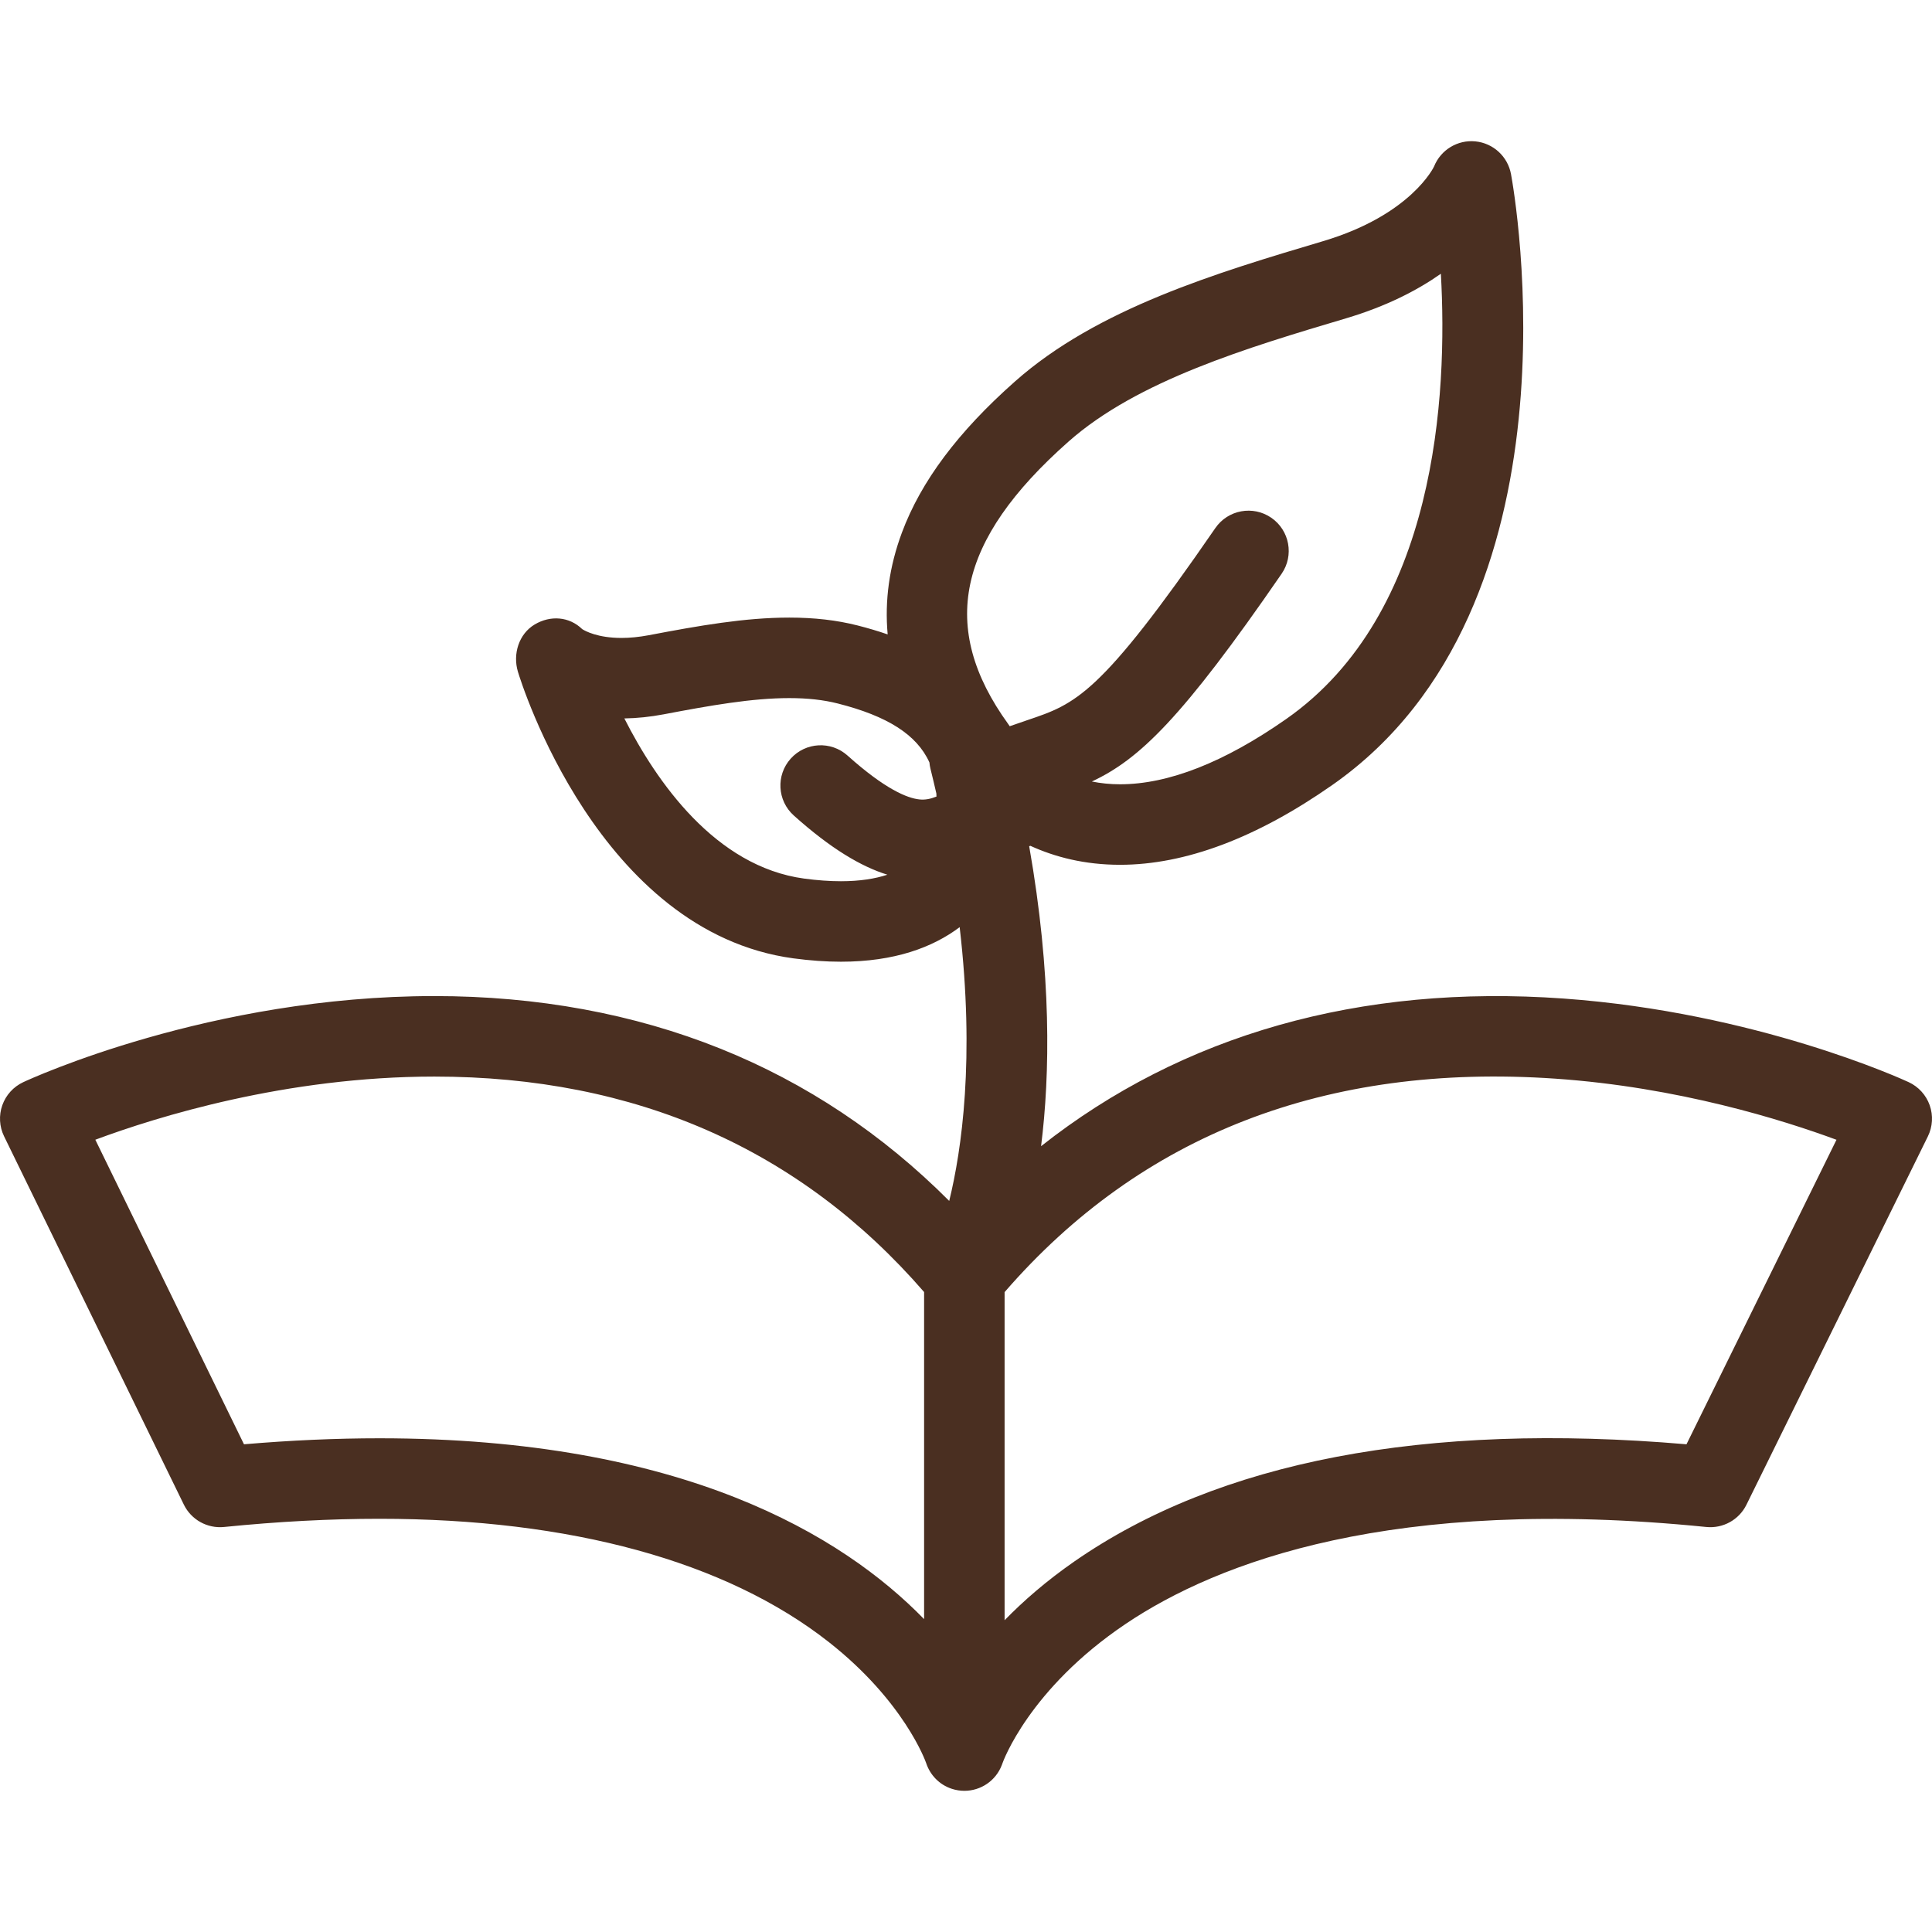 <svg fill="#4a2f21" height="800px" width="800px" version="1.1" id="Layer_1" xmlns="http://www.w3.org/2000/svg" xmlns:xlink="http://www.w3.org/1999/xlink" viewBox="0 0 480.002 480.002" xml:space="preserve">

<g id="SVGRepo_bgCarrier" stroke-width="0"></g>

<g id="SVGRepo_tracerCarrier" stroke-linecap="round" stroke-linejoin="round"></g>

<g id="SVGRepo_iconCarrier"> <g> <g> <path d="M479.431,274.599c-0.897-2.539-2.78-4.609-5.223-5.742c-1.524-0.707-37.873-17.342-85.781-20.773 c-50.505-3.616-94.702,8.994-129.773,36.685c2.235-17.887,2.643-42.73-2.955-74.528c0.097-0.034,0.198-0.061,0.293-0.1 c6.076,2.777,13.471,4.715,22.283,4.715c16.199,0,33.957-6.68,52.773-19.851c63.411-44.379,45.165-147.386,44.357-151.749 c-0.81-4.376-4.415-7.69-8.844-8.131c-4.421-0.44-8.615,2.101-10.271,6.231c-0.047,0.118-5.698,12.059-27.598,18.566 c-26.287,7.832-56.08,16.708-76.531,34.858c-14.156,12.53-23.342,24.813-28.086,37.552c-3.132,8.412-4.304,16.854-3.536,25.285 c-2.357-0.814-4.846-1.558-7.486-2.226c-5.172-1.313-10.721-1.952-16.966-1.952c-11.001,0-22.341,1.988-34.942,4.386 c-2.359,0.445-4.629,0.67-6.746,0.67c-5.913,0-9.026-1.729-9.751-2.189c-3.227-3.145-7.902-3.479-11.798-1.16 c-3.951,2.349-5.5,7.36-4.17,11.76c0.797,2.638,20.075,64.66,68.451,71.197c4.119,0.553,8.087,0.834,11.794,0.834 c13.328,0,22.847-3.569,29.501-8.591c3.798,32.641,0.514,55.35-2.596,68.024c-16.56-16.603-35.597-29.293-56.785-37.811 c-21.599-8.685-45.531-13.087-71.131-13.087c-55.615,0-100.266,20.518-102.14,21.392c-2.432,1.134-4.306,3.197-5.201,5.727 c-0.895,2.53-0.737,5.313,0.44,7.724l44.66,91.499c1.837,3.762,5.824,5.98,9.99,5.563c13.416-1.352,26.399-2.038,38.587-2.038 c47.531,0,86.13,10.581,111.625,30.599c18.757,14.729,24.073,29.658,24.21,30.052c0.004,0.014,0.01,0.026,0.015,0.04 c0.964,2.931,3.246,5.385,6.397,6.404c1.031,0.333,2.076,0.492,3.104,0.492c4.043,0,7.798-2.466,9.298-6.406 c0.038-0.097,0.073-0.193,0.108-0.291c0.022-0.065,0.049-0.126,0.07-0.191c0.063-0.182,6.523-18.407,30.639-34.615 c22.774-15.307,66.282-31.896,144.213-24.045c4.159,0.413,8.13-1.786,9.974-5.53l45.068-91.499 C480.163,279.932,480.328,277.138,479.431,274.599z M228.387,198.612c-2.94-0.317-8.417-2.467-17.821-10.896 c-4.112-3.688-10.434-3.342-14.121,0.77c-3.687,4.112-3.342,10.435,0.77,14.121c9.173,8.226,16.729,12.69,23.25,14.712 c-3.008,0.991-6.783,1.621-11.54,1.621c-2.817-0.001-5.89-0.222-9.122-0.656c-22.093-2.985-36.725-24.089-44.683-39.792 c3.138-0.045,6.409-0.385,9.747-1.015c11.605-2.208,21.965-4.036,31.221-4.036c4.562,0,8.501,0.438,12.051,1.339 c12.287,3.109,19.657,7.739,22.776,14.652c0.046,0.498,0.117,0.998,0.242,1.498c0.523,2.105,1.013,4.178,1.483,6.229 c0.01,0.247,0.021,0.495,0.024,0.747C231.146,198.508,229.841,198.773,228.387,198.612z M229.591,402.27 c-20.277-20.812-60.022-44.931-135.339-44.931c-10.727,0-22.012,0.501-33.635,1.491l-36.932-75.667 c15.264-5.684,47.371-15.689,84.232-15.689c49.966,0,90.882,18.005,121.674,53.531V402.27z M265.429,109.749 c17.145-15.217,44.681-23.421,68.969-30.656c10.064-2.991,17.754-6.979,23.583-11.08c1.705,30.062-1.003,84.436-38.399,110.607 c-15.392,10.773-29.289,16.235-41.305,16.235c-2.526,0-4.855-0.257-7.007-0.691c11.78-5.507,22.387-15.658,47.148-51.619 c3.132-4.548,1.984-10.775-2.565-13.907c-4.548-3.131-10.775-1.985-13.908,2.565c-28.668,41.633-34.678,43.66-46.651,47.699 c-1.384,0.467-2.856,0.966-4.433,1.528c-0.107-0.172-0.215-0.326-0.369-0.539C233.141,155.884,237.744,134.254,265.429,109.749z M419.006,358.831c-65.063-5.575-116.195,4.203-152.063,29.096c-6.954,4.826-12.666,9.811-17.353,14.617v-81.518 c33.894-39.107,79.9-56.953,136.801-53.037c30.588,2.107,56.573,10.268,69.879,15.186L419.006,358.831z"></path> </g> </g> </g>

</svg>